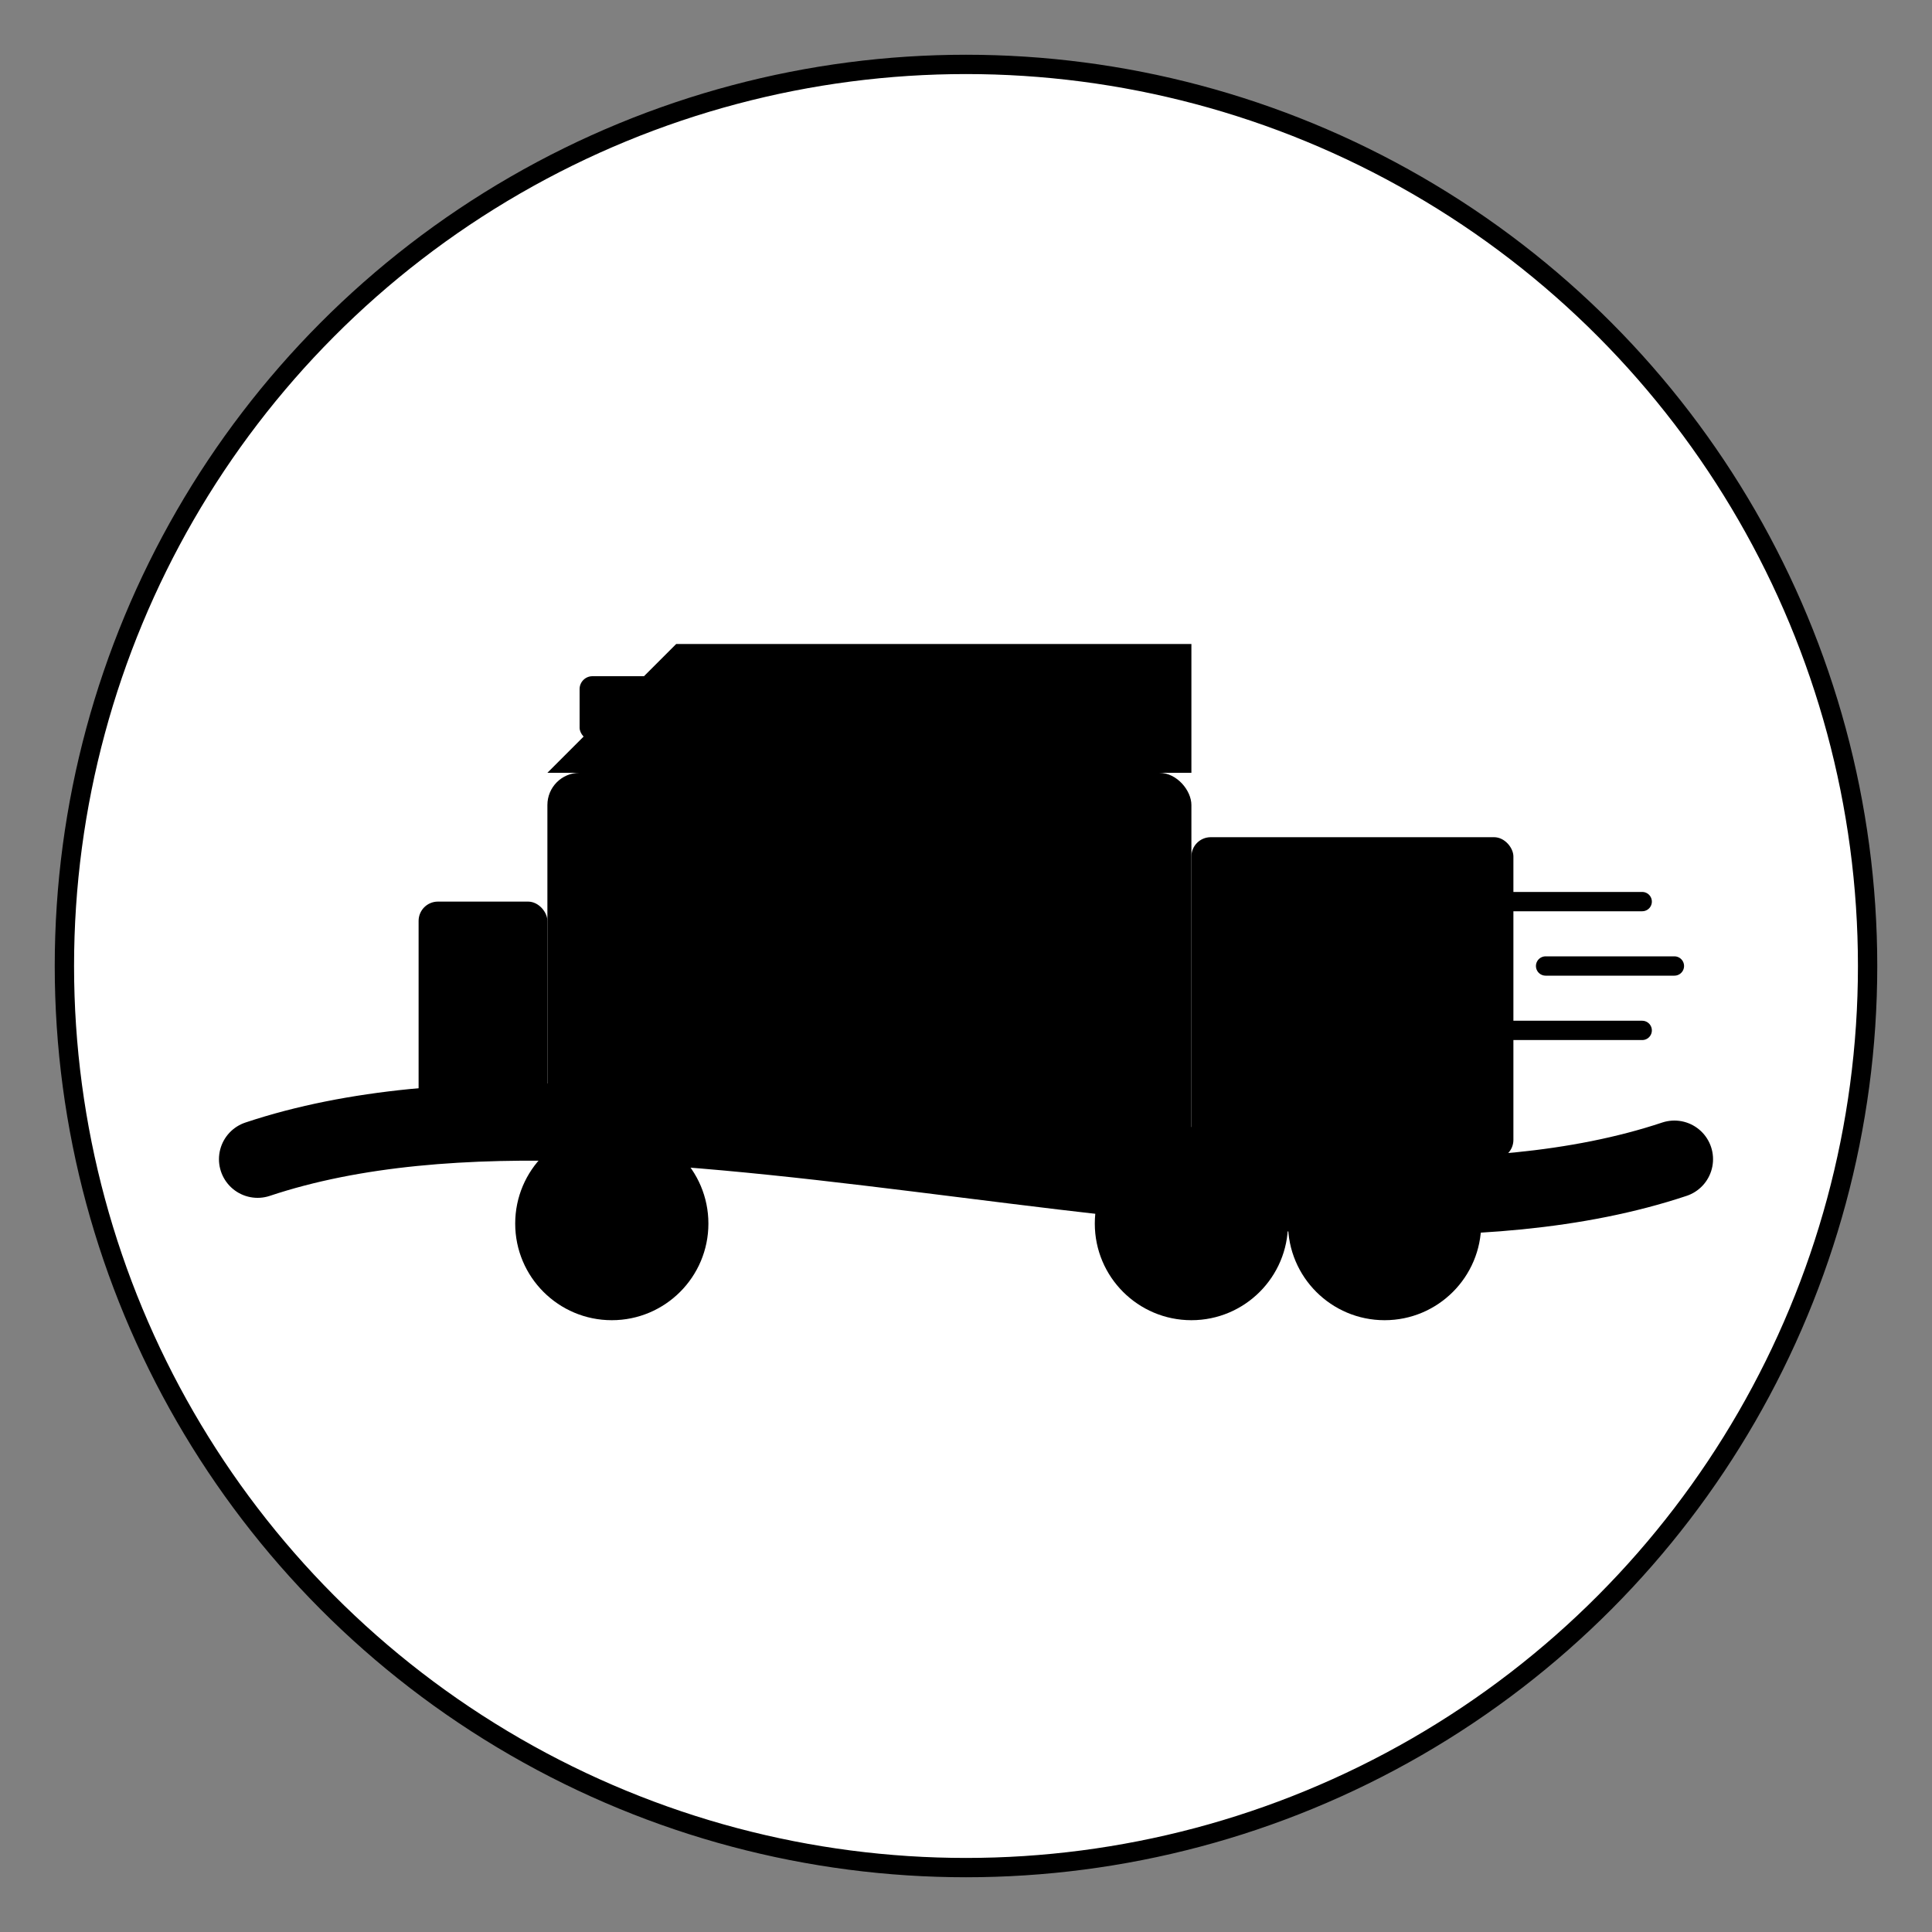 <svg xmlns="http://www.w3.org/2000/svg" viewBox="0 0 300 300">
  <rect x="0" y="0" width="300" height="300" fill="#808080" stroke="none"/>
  <defs>
    <linearGradient id="roadGradient" x1="0%" y1="0%" x2="100%" y2="0%">
      <stop offset="0%" stop-color="hsl(144, 61%, 34%)"/>
      <stop offset="100%" stop-color="hsl(144, 61%, 49%)"/>
    </linearGradient>
    <linearGradient id="truckGradient" x1="0%" y1="0%" x2="0%" y2="100%">
      <stop offset="0%" stop-color="hsl(144, 61%, 74%)"/>
      <stop offset="100%" stop-color="hsl(144, 61%, 49%)"/>
    </linearGradient>
    <linearGradient id="wheelGradient" x1="0%" y1="0%" x2="100%" y2="100%">
      <stop offset="0%" stop-color="hsl(144, 61%, 34%)"/>
      <stop offset="100%" stop-color="hsl(144, 61%, 49%)"/>
    </linearGradient>
  </defs>
  
  <!-- Circle Background -->
  <circle cx="150" cy="150" r="140" fill="white" stroke="hsl(144, 61%, 49%)" stroke-width="3"/>
  
  <!-- Road -->
  <path d="M40,180 C100,160 200,200 260,180" stroke="url(#roadGradient)" stroke-width="12" fill="none" stroke-linecap="round"/>
  
  <!-- Truck Body -->
  <rect x="85" y="120" width="100" height="60" rx="5" fill="url(#truckGradient)"/>
  <rect x="65" y="140" width="20" height="40" rx="3" fill="url(#truckGradient)"/>
  <rect x="185" y="130" width="50" height="50" rx="3" fill="hsl(144, 61%, 74%)"/>
  
  <!-- Cabin Window -->
  <rect x="72" y="145" width="10" height="20" rx="2" fill="hsl(144, 61%, 34%)" opacity="0.7"/>
  
  <!-- Wheels -->
  <circle cx="95" cy="190" r="15" fill="url(#wheelGradient)"/>
  <circle cx="95" cy="190" r="5" fill="hsl(144, 61%, 34%)"/>
  <circle cx="185" cy="190" r="15" fill="url(#wheelGradient)"/>
  <circle cx="185" cy="190" r="5" fill="hsl(144, 61%, 34%)"/>
  <circle cx="215" cy="190" r="15" fill="url(#wheelGradient)"/>
  <circle cx="215" cy="190" r="5" fill="hsl(144, 61%, 34%)"/>
  
  <!-- Decorative elements -->
  <path d="M85,120 L105,100 L185,100 L185,120" fill="hsl(144, 61%, 49%)"/>
  <rect x="90" y="105" width="90" height="10" rx="2" fill="hsl(144, 61%, 74%)"/>
  
  <!-- Package/Box in cargo area -->
  <rect x="195" y="135" width="30" height="25" rx="2" fill="hsl(144, 61%, 34%)"/>
  <path d="M195,145 L225,145" stroke="hsl(144, 61%, 74%)" stroke-width="2"/>
  <path d="M210,135 L210,160" stroke="hsl(144, 61%, 74%)" stroke-width="2"/>
  
  <!-- Speed lines -->
  <path d="M235,140 L255,140 M240,150 L260,150 M235,160 L255,160" stroke="hsl(144, 61%, 49%)" stroke-width="3" stroke-linecap="round"/>
</svg>
